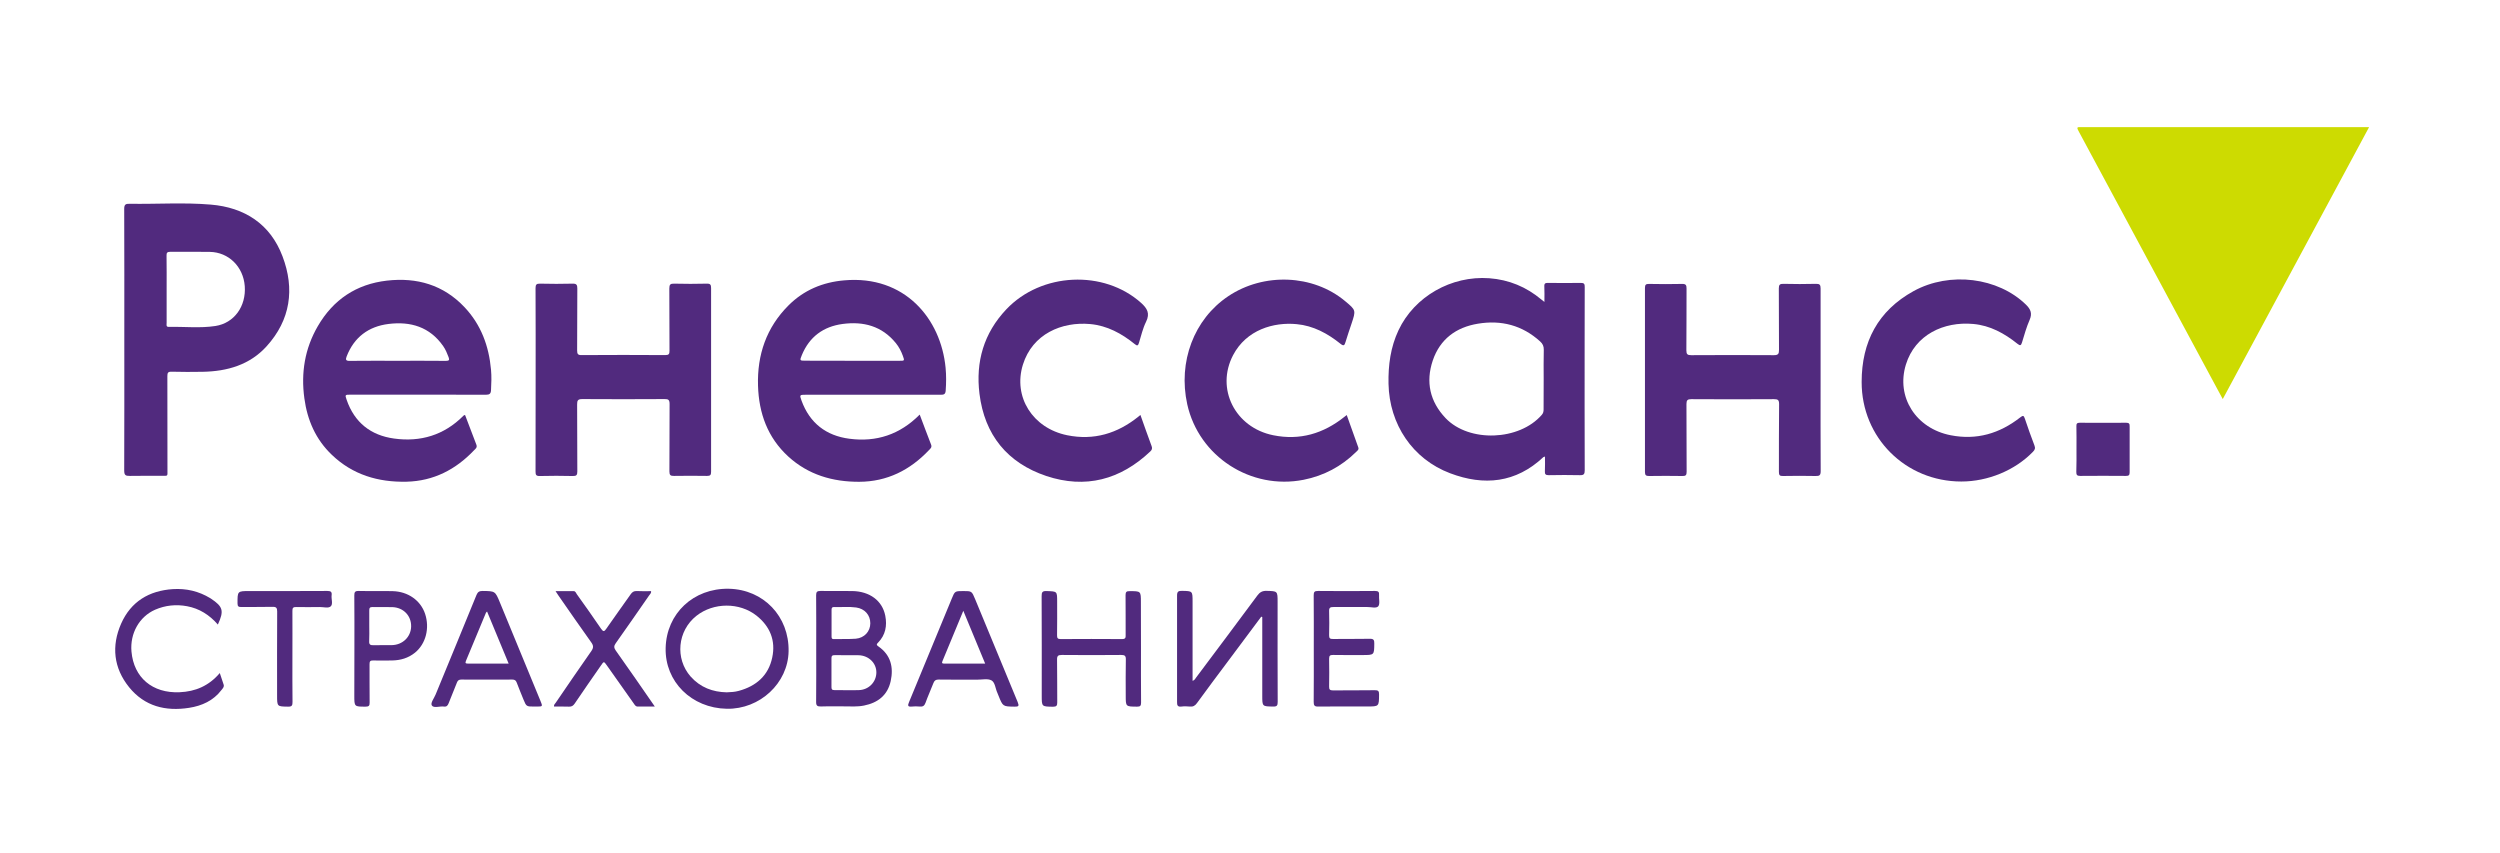 <svg width="170" height="58" viewBox="0 0 170 58" fill="none" xmlns="http://www.w3.org/2000/svg">
<g clip-path="url(#clip0)">
<path d="M151.147 27.137C150.904 26.687 150.704 26.319 150.504 25.944C147.47 20.3 144.436 14.656 141.395 9.012C141.358 8.949 141.326 8.887 141.295 8.818C141.239 8.712 141.245 8.637 141.395 8.643C141.445 8.643 141.501 8.643 141.551 8.643C147.963 8.643 154.369 8.643 160.781 8.643C160.862 8.643 160.943 8.643 161.099 8.643C157.772 14.818 154.475 20.943 151.147 27.137Z" fill="#CDDB01"/>
<path d="M8.453 23.084C8.453 20.125 8.459 17.166 8.446 14.206C8.446 13.907 8.54 13.85 8.815 13.857C10.656 13.888 12.505 13.757 14.334 13.913C16.631 14.106 18.38 15.23 19.21 17.428C20.053 19.644 19.759 21.755 18.124 23.553C16.981 24.814 15.451 25.251 13.791 25.282C13.085 25.295 12.373 25.295 11.668 25.276C11.424 25.27 11.381 25.351 11.381 25.576C11.387 27.705 11.387 29.834 11.387 31.963C11.387 32.412 11.437 32.35 10.981 32.356C10.263 32.362 9.545 32.344 8.827 32.362C8.534 32.368 8.446 32.306 8.446 31.994C8.459 29.022 8.453 26.056 8.453 23.084ZM11.331 19.657C11.331 20.425 11.331 21.193 11.331 21.961C11.331 22.073 11.275 22.235 11.481 22.229C12.542 22.204 13.603 22.329 14.652 22.167C15.932 21.967 16.744 20.824 16.644 19.457C16.544 18.133 15.551 17.147 14.259 17.128C13.366 17.11 12.473 17.128 11.581 17.122C11.368 17.122 11.318 17.191 11.325 17.39C11.337 18.146 11.331 18.901 11.331 19.657Z" fill="#512A7E"/>
<path d="M105.02 20.531C105.02 20.131 105.033 19.8 105.014 19.47C105.002 19.251 105.108 19.238 105.276 19.238C106.013 19.245 106.756 19.251 107.493 19.238C107.718 19.232 107.767 19.313 107.761 19.52C107.755 20.768 107.755 22.011 107.755 23.259C107.755 26.169 107.749 29.072 107.761 31.981C107.761 32.231 107.705 32.319 107.437 32.312C106.731 32.294 106.019 32.3 105.314 32.312C105.114 32.312 105.039 32.256 105.052 32.05C105.07 31.719 105.058 31.395 105.058 31.045C105.002 31.064 104.97 31.07 104.952 31.082C103.079 32.843 100.918 33.055 98.608 32.181C96.061 31.22 94.475 28.86 94.419 26.094C94.394 24.833 94.556 23.609 95.1 22.454C96.18 20.163 98.689 18.733 101.268 18.92C102.61 19.02 103.784 19.507 104.814 20.369C104.864 20.406 104.914 20.444 105.02 20.531ZM104.97 25.775C104.97 25.114 104.958 24.446 104.977 23.784C104.983 23.54 104.902 23.372 104.727 23.216C103.516 22.117 102.086 21.748 100.5 22.011C99.014 22.254 97.921 23.059 97.428 24.514C96.935 25.982 97.235 27.311 98.302 28.435C99.901 30.108 103.316 29.977 104.846 28.204C104.945 28.092 104.964 27.973 104.964 27.836C104.97 27.149 104.97 26.462 104.97 25.775Z" fill="#512A7E"/>
<path d="M31.628 28.229C31.878 28.897 32.134 29.572 32.396 30.246C32.465 30.433 32.334 30.52 32.24 30.614C30.992 31.931 29.481 32.712 27.645 32.756C25.722 32.799 23.98 32.287 22.563 30.926C21.464 29.877 20.896 28.566 20.696 27.08C20.459 25.351 20.727 23.703 21.608 22.185C22.657 20.375 24.23 19.32 26.315 19.082C28.351 18.851 30.155 19.37 31.591 20.893C32.715 22.085 33.245 23.534 33.389 25.139C33.433 25.607 33.414 26.069 33.389 26.537C33.377 26.768 33.289 26.843 33.046 26.843C29.974 26.831 26.908 26.837 23.837 26.837C23.462 26.837 23.45 26.843 23.574 27.193C24.105 28.729 25.21 29.603 26.796 29.821C28.594 30.071 30.199 29.59 31.504 28.279C31.522 28.26 31.547 28.235 31.572 28.223C31.578 28.229 31.591 28.235 31.628 28.229ZM27.021 24.533C28.12 24.533 29.225 24.527 30.324 24.539C30.542 24.539 30.573 24.477 30.505 24.29C30.405 24.027 30.299 23.765 30.136 23.534C29.225 22.229 27.92 21.842 26.421 22.029C25.06 22.198 24.08 22.928 23.574 24.233C23.487 24.452 23.512 24.546 23.78 24.539C24.861 24.527 25.941 24.533 27.021 24.533Z" fill="#512A7E"/>
<path d="M62.54 28.192C62.808 28.897 63.052 29.565 63.314 30.233C63.389 30.421 63.264 30.508 63.17 30.608C61.884 31.969 60.317 32.756 58.425 32.762C56.621 32.768 54.966 32.287 53.605 31.045C52.194 29.753 51.601 28.098 51.545 26.225C51.483 24.127 52.113 22.273 53.618 20.768C54.66 19.725 55.947 19.189 57.408 19.064C61.528 18.701 63.982 21.68 64.3 25.007C64.35 25.526 64.344 26.044 64.307 26.562C64.288 26.837 64.157 26.843 63.944 26.843C60.898 26.837 57.851 26.843 54.798 26.843C54.373 26.843 54.361 26.849 54.504 27.243C55.06 28.766 56.171 29.628 57.757 29.834C59.593 30.077 61.191 29.553 62.54 28.192ZM57.957 24.533C59.025 24.533 60.099 24.533 61.166 24.533C61.516 24.533 61.516 24.533 61.391 24.189C61.279 23.877 61.123 23.584 60.91 23.322C59.967 22.167 58.712 21.842 57.301 22.029C55.99 22.204 55.035 22.903 54.523 24.152C54.373 24.52 54.38 24.527 54.767 24.527C55.834 24.533 56.896 24.533 57.957 24.533Z" fill="#512A7E"/>
<path d="M36.423 25.832C36.423 23.753 36.429 21.68 36.417 19.601C36.417 19.357 36.473 19.282 36.723 19.288C37.459 19.307 38.202 19.307 38.939 19.288C39.208 19.282 39.258 19.376 39.258 19.626C39.245 21.03 39.258 22.429 39.245 23.834C39.245 24.071 39.301 24.152 39.551 24.146C41.443 24.133 43.341 24.133 45.233 24.146C45.464 24.146 45.532 24.084 45.526 23.852C45.514 22.442 45.526 21.03 45.514 19.613C45.514 19.345 45.588 19.282 45.844 19.288C46.581 19.307 47.324 19.307 48.061 19.288C48.304 19.282 48.354 19.363 48.354 19.588C48.348 23.753 48.348 27.917 48.354 32.081C48.354 32.3 48.298 32.362 48.08 32.362C47.33 32.35 46.581 32.35 45.832 32.362C45.588 32.369 45.52 32.3 45.52 32.056C45.532 30.527 45.52 29.003 45.532 27.474C45.532 27.193 45.451 27.13 45.183 27.137C43.322 27.149 41.455 27.149 39.595 27.137C39.289 27.137 39.245 27.236 39.245 27.505C39.258 29.022 39.245 30.539 39.258 32.056C39.258 32.3 39.201 32.375 38.952 32.369C38.202 32.35 37.453 32.35 36.704 32.369C36.454 32.375 36.417 32.287 36.417 32.069C36.423 29.984 36.423 27.904 36.423 25.832Z" fill="#512A7E"/>
<path d="M123.801 25.863C123.801 27.917 123.794 29.971 123.807 32.031C123.807 32.319 123.726 32.375 123.457 32.368C122.721 32.35 121.978 32.356 121.241 32.368C121.016 32.375 120.966 32.306 120.966 32.087C120.972 30.552 120.96 29.016 120.979 27.48C120.979 27.193 120.891 27.143 120.629 27.143C118.756 27.155 116.883 27.155 115.01 27.143C114.754 27.143 114.679 27.211 114.679 27.474C114.691 29.009 114.679 30.545 114.691 32.081C114.691 32.319 114.623 32.375 114.392 32.368C113.643 32.356 112.893 32.356 112.144 32.368C111.938 32.368 111.857 32.325 111.857 32.1C111.863 27.929 111.863 23.753 111.857 19.582C111.857 19.363 111.919 19.301 112.138 19.307C112.887 19.32 113.636 19.326 114.386 19.307C114.648 19.301 114.685 19.401 114.685 19.626C114.679 21.024 114.685 22.429 114.673 23.827C114.673 24.09 114.748 24.152 115.004 24.152C116.877 24.14 118.75 24.14 120.623 24.152C120.929 24.152 120.972 24.052 120.972 23.784C120.96 22.391 120.972 20.999 120.96 19.613C120.96 19.363 121.029 19.295 121.272 19.301C122.009 19.32 122.752 19.32 123.489 19.301C123.738 19.295 123.801 19.37 123.801 19.613C123.801 21.686 123.801 23.771 123.801 25.863Z" fill="#512A7E"/>
<path d="M77.549 28.217C77.811 28.953 78.055 29.653 78.311 30.339C78.367 30.489 78.336 30.589 78.223 30.695C76.188 32.624 73.809 33.255 71.15 32.368C68.496 31.476 66.948 29.571 66.604 26.774C66.336 24.602 66.898 22.654 68.427 21.037C70.806 18.52 75.064 18.327 77.599 20.6C78.011 20.974 78.211 21.311 77.936 21.873C77.712 22.323 77.599 22.828 77.449 23.316C77.387 23.515 77.331 23.534 77.162 23.397C76.275 22.679 75.289 22.142 74.134 22.036C72.198 21.861 70.207 22.71 69.558 24.795C68.877 26.987 70.219 29.116 72.567 29.596C74.384 29.965 75.982 29.478 77.406 28.335C77.437 28.304 77.474 28.273 77.549 28.217Z" fill="#512A7E"/>
<path d="M91.578 28.223C91.853 28.985 92.109 29.709 92.365 30.427C92.421 30.583 92.29 30.651 92.209 30.739C91.21 31.719 90.024 32.35 88.65 32.624C85.06 33.336 81.52 31.045 80.733 27.492C80.096 24.602 81.189 21.705 83.518 20.144C85.94 18.52 89.293 18.658 91.466 20.475C92.209 21.093 92.209 21.093 91.903 22.011C91.766 22.423 91.622 22.835 91.497 23.253C91.428 23.484 91.378 23.559 91.147 23.372C90.273 22.672 89.306 22.148 88.175 22.042C86.615 21.892 84.76 22.416 83.849 24.152C82.656 26.437 83.986 29.072 86.577 29.596C88.394 29.965 89.992 29.484 91.416 28.348C91.46 28.317 91.503 28.285 91.578 28.223Z" fill="#512A7E"/>
<path d="M133.372 32.743C129.582 32.743 126.585 29.765 126.592 25.975C126.592 23.247 127.703 21.13 130.125 19.794C132.592 18.439 135.876 18.87 137.767 20.718C138.086 21.03 138.204 21.311 138.017 21.748C137.799 22.242 137.655 22.766 137.499 23.278C137.43 23.503 137.374 23.528 137.18 23.372C136.3 22.666 135.32 22.129 134.177 22.029C132.179 21.848 130.225 22.76 129.601 24.789C128.92 26.999 130.281 29.134 132.641 29.596C134.415 29.946 135.976 29.478 137.374 28.385C137.568 28.235 137.618 28.248 137.692 28.473C137.898 29.084 138.111 29.69 138.342 30.29C138.417 30.477 138.373 30.589 138.236 30.727C137.018 31.982 135.183 32.743 133.372 32.743Z" fill="#512A7E"/>
<path d="M85.765 41.934C85.004 42.958 84.236 43.981 83.474 45.005C82.781 45.936 82.076 46.866 81.395 47.809C81.264 47.99 81.126 48.071 80.902 48.046C80.714 48.027 80.527 48.021 80.34 48.046C80.078 48.077 80.034 47.965 80.04 47.727C80.046 45.318 80.046 42.908 80.04 40.498C80.04 40.229 80.127 40.173 80.377 40.179C81.095 40.192 81.095 40.185 81.095 40.916C81.095 42.595 81.095 44.281 81.095 45.961C81.095 46.06 81.095 46.167 81.095 46.298C81.239 46.254 81.283 46.142 81.345 46.06C82.737 44.206 84.123 42.352 85.503 40.491C85.665 40.273 85.834 40.173 86.115 40.179C86.877 40.198 86.877 40.185 86.877 40.941C86.877 43.207 86.871 45.467 86.883 47.734C86.883 47.971 86.833 48.052 86.577 48.046C85.834 48.033 85.834 48.046 85.834 47.303C85.834 45.63 85.834 43.956 85.834 42.289C85.834 42.177 85.834 42.071 85.834 41.959C85.809 41.952 85.79 41.946 85.765 41.934Z" fill="#512A7E"/>
<path d="M49.422 48.196C47.025 48.152 45.208 46.354 45.264 44.062C45.32 41.715 47.156 39.992 49.56 40.035C51.92 40.085 53.668 41.915 53.624 44.287C53.587 46.454 51.67 48.239 49.422 48.196ZM49.416 47.078C49.71 47.066 49.978 47.053 50.24 46.978C51.426 46.654 52.257 45.936 52.513 44.706C52.756 43.557 52.363 42.595 51.445 41.865C50.284 40.947 48.517 40.959 47.356 41.877C46.07 42.895 45.889 44.781 46.962 46.004C47.624 46.747 48.467 47.059 49.416 47.078Z" fill="#512A7E"/>
<path d="M55.503 44.119C55.503 42.907 55.51 41.69 55.497 40.479C55.497 40.242 55.566 40.185 55.797 40.185C56.515 40.198 57.233 40.179 57.951 40.191C59.143 40.21 59.999 40.847 60.199 41.871C60.33 42.545 60.217 43.176 59.718 43.688C59.612 43.794 59.568 43.85 59.73 43.956C60.573 44.537 60.773 45.374 60.567 46.316C60.355 47.278 59.693 47.79 58.756 47.977C58.3 48.071 57.845 48.033 57.389 48.033C56.871 48.04 56.346 48.021 55.828 48.04C55.578 48.046 55.491 47.99 55.497 47.721C55.51 46.529 55.503 45.324 55.503 44.119ZM56.54 45.748C56.54 46.067 56.546 46.391 56.54 46.71C56.533 46.866 56.577 46.928 56.746 46.928C57.295 46.922 57.845 46.947 58.4 46.928C59.075 46.91 59.587 46.379 59.593 45.73C59.599 45.093 59.075 44.575 58.388 44.556C57.851 44.543 57.308 44.562 56.765 44.55C56.577 44.543 56.533 44.618 56.54 44.787C56.546 45.105 56.54 45.424 56.54 45.748ZM56.546 42.358C56.546 42.658 56.546 42.957 56.546 43.257C56.546 43.37 56.546 43.463 56.702 43.457C57.202 43.444 57.701 43.469 58.194 43.432C58.781 43.382 59.181 42.932 59.181 42.383C59.181 41.821 58.8 41.39 58.219 41.309C57.726 41.24 57.227 41.297 56.727 41.278C56.59 41.272 56.546 41.328 56.546 41.459C56.552 41.752 56.546 42.058 56.546 42.358Z" fill="#512A7E"/>
<path d="M77.587 44.125C77.587 45.342 77.581 46.554 77.593 47.771C77.593 47.983 77.543 48.058 77.318 48.052C76.55 48.046 76.55 48.058 76.55 47.303C76.55 46.485 76.538 45.661 76.557 44.843C76.563 44.587 76.475 44.537 76.238 44.537C74.896 44.55 73.553 44.55 72.211 44.537C71.955 44.537 71.874 44.593 71.88 44.862C71.899 45.829 71.88 46.791 71.893 47.759C71.893 47.983 71.843 48.058 71.599 48.058C70.838 48.046 70.838 48.058 70.838 47.303C70.838 45.049 70.844 42.795 70.831 40.541C70.831 40.279 70.875 40.179 71.168 40.192C71.886 40.217 71.886 40.198 71.886 40.903C71.886 41.671 71.893 42.439 71.88 43.207C71.88 43.388 71.924 43.457 72.118 43.457C73.51 43.451 74.908 43.444 76.301 43.457C76.532 43.457 76.55 43.363 76.544 43.182C76.538 42.277 76.55 41.378 76.538 40.472C76.538 40.254 76.6 40.192 76.819 40.198C77.581 40.198 77.581 40.192 77.581 40.959C77.587 42.002 77.587 43.064 77.587 44.125Z" fill="#512A7E"/>
<path d="M36.33 48.046C35.793 48.046 35.793 48.046 35.587 47.546C35.437 47.172 35.281 46.797 35.137 46.416C35.081 46.266 35 46.21 34.838 46.21C33.682 46.217 32.528 46.217 31.372 46.21C31.21 46.21 31.129 46.266 31.073 46.41C30.892 46.885 30.686 47.353 30.505 47.827C30.442 47.983 30.367 48.071 30.186 48.046C29.905 48.008 29.506 48.171 29.368 47.977C29.25 47.809 29.524 47.478 29.624 47.222C30.548 44.968 31.485 42.714 32.403 40.454C32.49 40.248 32.596 40.185 32.815 40.185C33.67 40.198 33.67 40.185 33.995 40.972C34.913 43.201 35.83 45.424 36.748 47.653C36.91 48.046 36.91 48.046 36.48 48.046C36.436 48.046 36.38 48.046 36.33 48.046ZM34.588 45.124C34.095 43.925 33.608 42.764 33.121 41.584C33.083 41.621 33.058 41.64 33.046 41.665C32.59 42.758 32.14 43.85 31.685 44.937C31.61 45.111 31.685 45.124 31.828 45.124C32.727 45.118 33.62 45.124 34.588 45.124Z" fill="#512A7E"/>
<path d="M65.505 40.192C66.08 40.192 66.08 40.192 66.311 40.747C67.272 43.076 68.234 45.411 69.202 47.74C69.314 48.015 69.264 48.058 68.983 48.052C68.196 48.04 68.196 48.046 67.903 47.316C67.878 47.247 67.847 47.178 67.822 47.116C67.684 46.828 67.672 46.41 67.422 46.267C67.172 46.129 66.798 46.217 66.473 46.217C65.587 46.217 64.706 46.223 63.82 46.21C63.632 46.21 63.545 46.273 63.476 46.441C63.301 46.897 63.095 47.34 62.933 47.796C62.858 48.002 62.746 48.065 62.54 48.046C62.365 48.027 62.184 48.027 62.009 48.046C61.709 48.077 61.722 47.965 61.816 47.74C62.758 45.467 63.695 43.195 64.631 40.922C64.656 40.853 64.688 40.791 64.713 40.722C64.931 40.192 64.931 40.192 65.505 40.192ZM66.991 45.124C66.498 43.925 66.011 42.764 65.505 41.534C65.012 42.72 64.55 43.844 64.082 44.968C64.019 45.111 64.101 45.124 64.207 45.124C65.118 45.118 66.03 45.124 66.991 45.124Z" fill="#512A7E"/>
<path d="M14.815 42.47C14.24 41.809 13.553 41.378 12.717 41.222C11.974 41.084 11.243 41.159 10.55 41.459C9.47 41.934 8.833 43.07 8.94 44.306C9.096 46.079 10.369 47.153 12.211 47.072C13.291 47.028 14.209 46.635 14.946 45.767C15.039 46.054 15.127 46.304 15.208 46.554C15.258 46.71 15.146 46.81 15.064 46.916C14.509 47.646 13.735 47.996 12.854 48.133C11.256 48.383 9.832 48.027 8.783 46.735C7.722 45.424 7.566 43.925 8.24 42.402C8.902 40.91 10.132 40.167 11.755 40.06C12.661 40.004 13.51 40.198 14.29 40.672C14.309 40.685 14.328 40.697 14.34 40.703C15.171 41.259 15.245 41.528 14.815 42.47Z" fill="#512A7E"/>
<path d="M44.528 48.046C44.103 48.046 43.741 48.04 43.379 48.046C43.217 48.052 43.166 47.933 43.098 47.84C42.486 46.972 41.874 46.11 41.262 45.242C41.062 44.962 41.062 44.962 40.863 45.255C40.263 46.117 39.664 46.978 39.077 47.846C38.977 47.99 38.877 48.058 38.696 48.052C38.359 48.04 38.016 48.046 37.672 48.046C37.654 47.915 37.741 47.858 37.791 47.784C38.596 46.61 39.395 45.43 40.213 44.269C40.369 44.044 40.363 43.9 40.201 43.675C39.445 42.62 38.709 41.553 37.966 40.485C37.916 40.41 37.866 40.329 37.778 40.198C38.222 40.198 38.615 40.191 39.015 40.198C39.133 40.198 39.171 40.329 39.227 40.41C39.783 41.191 40.338 41.965 40.875 42.758C41.025 42.976 41.094 42.951 41.231 42.751C41.774 41.965 42.336 41.191 42.886 40.41C42.992 40.26 43.098 40.185 43.291 40.191C43.61 40.21 43.934 40.198 44.272 40.198C44.297 40.341 44.191 40.41 44.134 40.498C43.385 41.584 42.63 42.664 41.868 43.744C41.737 43.925 41.743 44.05 41.868 44.231C42.748 45.467 43.616 46.728 44.528 48.046Z" fill="#512A7E"/>
<path d="M89.337 44.125C89.337 42.907 89.343 41.696 89.331 40.479C89.331 40.242 89.393 40.185 89.63 40.185C90.923 40.198 92.209 40.198 93.501 40.185C93.726 40.185 93.795 40.254 93.776 40.466C93.757 40.722 93.851 41.059 93.726 41.222C93.589 41.39 93.239 41.272 92.983 41.278C92.215 41.284 91.441 41.284 90.673 41.278C90.467 41.278 90.374 41.315 90.38 41.546C90.398 42.096 90.392 42.645 90.38 43.195C90.374 43.407 90.448 43.457 90.648 43.451C91.479 43.438 92.315 43.457 93.146 43.438C93.402 43.432 93.458 43.519 93.451 43.757C93.445 44.543 93.451 44.543 92.652 44.543C91.984 44.543 91.323 44.55 90.654 44.537C90.461 44.537 90.38 44.568 90.38 44.787C90.392 45.417 90.392 46.054 90.38 46.685C90.374 46.891 90.442 46.947 90.642 46.947C91.591 46.934 92.534 46.953 93.483 46.934C93.714 46.928 93.782 46.991 93.776 47.228C93.77 48.04 93.776 48.04 92.977 48.04C91.866 48.04 90.754 48.033 89.637 48.046C89.381 48.052 89.331 47.965 89.331 47.727C89.343 46.535 89.337 45.33 89.337 44.125Z" fill="#512A7E"/>
<path d="M24.099 44.087C24.099 42.895 24.105 41.696 24.093 40.504C24.093 40.273 24.13 40.179 24.392 40.185C25.16 40.204 25.934 40.179 26.702 40.198C27.745 40.223 28.6 40.828 28.906 41.74C29.231 42.714 28.956 43.782 28.22 44.381C27.764 44.749 27.233 44.905 26.652 44.912C26.228 44.918 25.797 44.924 25.372 44.912C25.173 44.905 25.129 44.974 25.129 45.161C25.135 46.035 25.123 46.903 25.135 47.777C25.141 47.996 25.073 48.052 24.854 48.052C24.093 48.052 24.093 48.058 24.093 47.297C24.099 46.229 24.099 45.155 24.099 44.087ZM25.11 42.57C25.11 42.914 25.123 43.257 25.104 43.6C25.091 43.825 25.179 43.882 25.391 43.875C25.809 43.863 26.222 43.875 26.64 43.869C27.377 43.856 27.939 43.313 27.957 42.608C27.976 41.871 27.433 41.309 26.677 41.284C26.228 41.272 25.785 41.29 25.335 41.278C25.148 41.272 25.104 41.353 25.11 41.515C25.116 41.865 25.11 42.215 25.11 42.57Z" fill="#512A7E"/>
<path d="M19.884 44.681C19.884 45.698 19.878 46.716 19.891 47.734C19.891 47.965 19.853 48.058 19.591 48.052C18.842 48.04 18.842 48.052 18.842 47.284C18.842 45.386 18.836 43.482 18.848 41.584C18.848 41.347 18.792 41.259 18.542 41.265C17.837 41.284 17.125 41.265 16.419 41.278C16.226 41.278 16.151 41.247 16.151 41.028C16.151 40.191 16.138 40.191 16.988 40.191C18.742 40.191 20.503 40.198 22.257 40.185C22.488 40.185 22.582 40.242 22.55 40.479C22.519 40.735 22.657 41.072 22.494 41.228C22.332 41.384 22.001 41.272 21.739 41.278C21.208 41.284 20.677 41.29 20.147 41.278C19.941 41.272 19.878 41.334 19.884 41.54C19.891 42.583 19.884 43.632 19.884 44.681Z" fill="#512A7E"/>
<path d="M141.201 30.533C141.201 30.015 141.208 29.497 141.195 28.978C141.189 28.803 141.245 28.747 141.426 28.747C142.475 28.754 143.53 28.754 144.579 28.747C144.779 28.747 144.823 28.816 144.816 29.003C144.81 30.04 144.81 31.082 144.816 32.119C144.816 32.312 144.754 32.362 144.567 32.362C143.524 32.356 142.488 32.35 141.445 32.362C141.233 32.362 141.189 32.287 141.189 32.094C141.208 31.576 141.201 31.051 141.201 30.533Z" fill="#512A7E"/>
</g>
<defs>
<clipPath id="clip0">
<rect width="153.258" height="39.565" fill="white" transform="translate(7.834 8.643)"/>
</clipPath>
</defs>
</svg>
